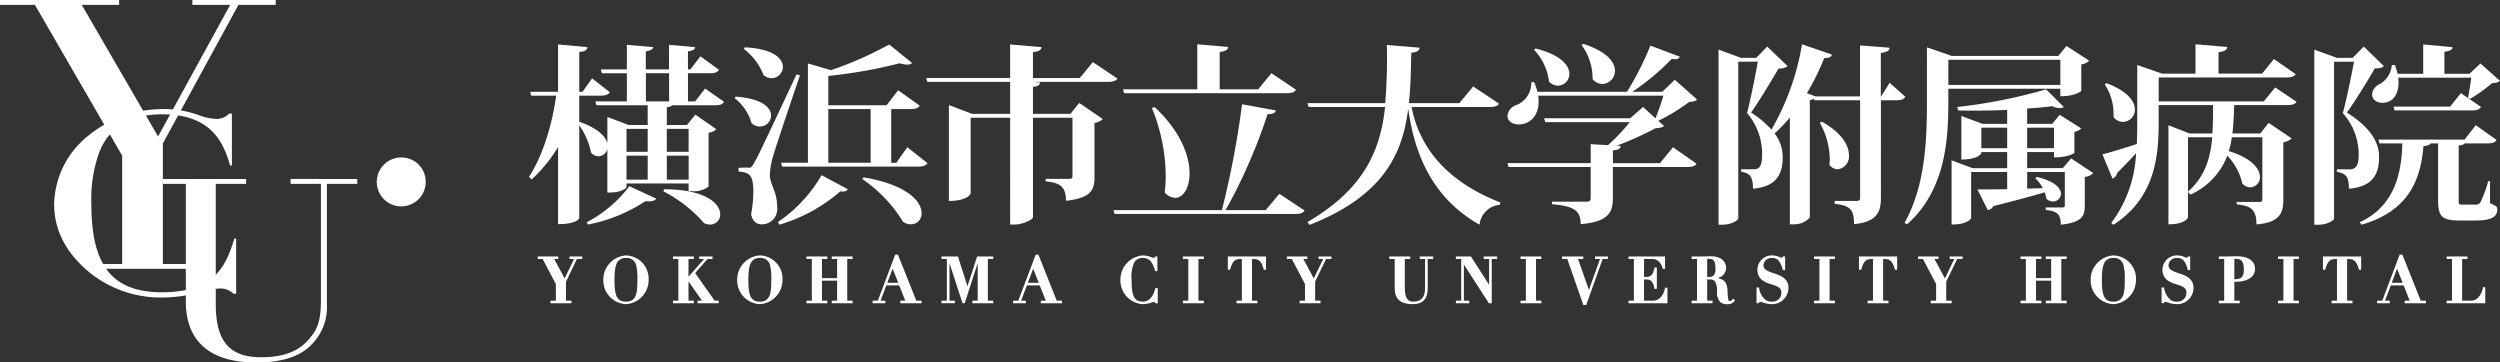 <svg id="logo_f" xmlns="http://www.w3.org/2000/svg" xmlns:xlink="http://www.w3.org/1999/xlink" width="400" height="58" viewBox="0 0 400 58">
  <rect x="0" y="0" width="400" height="58" fill="#333333" stroke="none"/>
  <defs>
    <clipPath id="clip-path">
      <rect id="長方形_59105" data-name="長方形 59105" width="400" height="58" fill="#fff"/>
    </clipPath>
  </defs>
  <g id="グループ_7919" data-name="グループ 7919" clip-path="url(#clip-path)">
    <path id="パス_3694" data-name="パス 3694" d="M55.124,50.772l-.029-.1c-1.2-4.2-3.47-8.082-10.862-8.082-4.9,0-8.23,1.923-9.9,5.715l-.079.179-2.316-2.053.117-.1a18.939,18.939,0,0,1,12.623-4.58A16.57,16.57,0,0,1,50.2,42.75a8.526,8.526,0,0,0,2.526.567,2.76,2.76,0,0,0,2.207-.8l.042-.042h.437v8.3Z" transform="translate(-18.309 -24.3)" fill="#fff"/>
    <path id="パス_3695" data-name="パス 3695" d="M14.98,43.008V42.24h4.569V24.91L5.582.774H0V0H19.058V.774H13.076l12.214,21.06L36.83.774H30.778V0H44.11V.774H38.151L26.057,22.947V42.24h6.919v.768Z" transform="translate(0 0)" fill="#fff"/>
    <path id="パス_3696" data-name="パス 3696" d="M149.1,64.121a3.914,3.914,0,1,1-3.914-3.835,3.875,3.875,0,0,1,3.914,3.835" transform="translate(-80.988 -35.093)" fill="#fff"/>
    <path id="パス_3697" data-name="パス 3697" d="M81.5,68.519V69.3h4.856V87.807c0,3.785-.7,4.9-1.861,6.286-1.683,2.015-4.123,2.953-7.681,2.953-5.1,0-7.283-2.548-7.283-8.521V69.3h4.859v-.777H61.065V69.3H64.74V88.12c0,6.389,3.894,9.766,11.261,9.766,4.35,0,7.362-1.065,9.21-3.255a8.4,8.4,0,0,0,2.1-6.025V69.3h4.858v-.777Z" transform="translate(-35.008 -39.886)" fill="#fff"/>
    <path id="パス_3698" data-name="パス 3698" d="M37.668,78.162A18.091,18.091,0,0,1,26.03,74.208c-3.8-3.1-5.726-6.793-5.726-10.971a14.359,14.359,0,0,1,5.081-10.65l.1-.084L27.7,54.474l-.041.092a21.852,21.852,0,0,0-1.4,8.672c0,9.874,3.38,14.087,11.3,14.087,8.675,0,10.272-4.509,11.555-8.486l.032-.1h.28v8.823H49l-.041-.038a2.955,2.955,0,0,0-2.2-.8,11.444,11.444,0,0,0-2.646.49,24.138,24.138,0,0,1-6.442.949" transform="translate(-11.64 -30.563)" fill="#fff"/>
    <path id="パス_3699" data-name="パス 3699" d="M226.516,24.08l3.03,2.117c-.261.43-.652.552-1.531.552H221.27a1.366,1.366,0,0,1-.879.307v2.854h3.226l1.336-1.657,3.356,2.332a2.033,2.033,0,0,1-1.238.552v8.621a3.762,3.762,0,0,1-2.639.736h-.554V39.267h-9.938v.583c0,.184-.945.859-2.542.859h-.521V33.775a1.516,1.516,0,0,1-1.4,1.135,1.61,1.61,0,0,1-1.205-.583,11.429,11.429,0,0,0-1.89-4.357V44.82c0,.061-.456.951-3.389.951V33.438a23.382,23.382,0,0,1-4.236,5.185l-.424-.4c2.313-3.59,3.682-8.345,4.366-13.009H198.69l-.163-.613h4.464V17.023l4.692.43c-.033.43-.326.675-1.3.767V24.6h.521l1.531-2.148,2.835,2.209c-.261.4-.684.552-1.5.552H206.38v4.173c3,1.043,4.236,2.363,4.5,3.467V28.621l3.421,1.289h3.03v-3.16H209.15l-.2-.613H214v-4.51H210l-.163-.613H214V17.084l4.2.368c-.033.338-.326.522-1.173.675v2.884h3.715V17.084l4.171.368c-.033.368-.294.552-1.141.675v2.884h.391l1.6-2.087,2.965,2.148c-.261.43-.652.552-1.531.552h-3.421v4.51h1.141ZM218.7,41.691c-.163.276-.521.429-1.108.429a4.439,4.439,0,0,1-.619-.03,25.326,25.326,0,0,1-9.188,3.743l-.2-.368A20.288,20.288,0,0,0,214.4,39.7Zm-1.368-11.168h-3.389V34.2h3.389Zm-3.389,8.13h3.389V34.818h-3.389Zm3.1-12.518h3.715v-4.51h-3.715Zm2.932,14.052c6.745.03,8.96,2.362,8.96,4.019a1.586,1.586,0,0,1-1.629,1.626,2.221,2.221,0,0,1-.945-.215,21.9,21.9,0,0,0-6.517-5.093Zm3.91-9.664H220.39V34.2h3.487Zm-3.486,8.13h3.487V34.818H220.39Z" transform="translate(-113.701 -9.909)" fill="#fff"/>
    <path id="パス_3700" data-name="パス 3700" d="M275.617,25.368c4.3.307,5.669,1.81,5.669,3.038a1.788,1.788,0,0,1-1.792,1.749,1.948,1.948,0,0,1-1.336-.552,7.7,7.7,0,0,0-2.7-3.988Zm1.922,11.383c.489,0,.619,0,.945-.644.489-.767.717-1.166,6.875-14.3l.554.153c-1.368,3.958-3.845,11.352-4.334,13.039a12.186,12.186,0,0,0-.489,2.792v.153c.032,1.5,1.173,2.639,1.173,5.093a2.451,2.451,0,0,1-2.542,2.761c-.717,0-1.4-.461-1.629-1.6a21.006,21.006,0,0,0,.358-3.528c0-2.823-.619-3.16-2.378-3.314v-.613c1.108,0,1.466-.031,1.466-.031Zm-.456-19.268c4.594.215,6.093,1.81,6.093,3.13a1.827,1.827,0,0,1-1.824,1.81,2.083,2.083,0,0,1-1.271-.491,9.561,9.561,0,0,0-3.161-4.2Zm16.487,22.7a.825.825,0,0,1-.782.368,2.1,2.1,0,0,1-.423-.031,26.149,26.149,0,0,1-9.743,5.339l-.228-.43a23.02,23.02,0,0,0,6.973-7.486Zm9.514-6.719,3.226,2.547c-.261.4-.684.552-1.6.552H283.046l-.163-.613h4.3V20.06l3.682,1.074a56.557,56.557,0,0,0,9.319-4.111L303.866,20a1.268,1.268,0,0,1-.815.245,3.714,3.714,0,0,1-1.173-.215,76.637,76.637,0,0,1-11.436,2.025v4.694h9.318l1.858-2.393,3.453,2.455c-.26.4-.684.552-1.564.552h-3v8.591h.815Zm-12.642,2.485h6.777v-8.59h-6.777Zm5.637,2.332c7.071,1.2,9.286,3.9,9.286,5.707a1.7,1.7,0,0,1-1.695,1.81,2.369,2.369,0,0,1-1.271-.4,22.459,22.459,0,0,0-6.516-6.842Z" transform="translate(-157.914 -9.909)" fill="#fff"/>
    <path id="パス_3701" data-name="パス 3701" d="M373.958,19.846l3.942,2.639c-.261.368-.652.522-1.6.522H364.412l1.108.092c-.065.4-.261.614-1.141.706V28.13h6l1.4-1.749,3.779,2.578a2.59,2.59,0,0,1-1.336.613v8.621c0,1.994-.424,3.405-4.562,3.835,0-2.454-1.173-2.884-3.258-3.1v-.4h3.747c.391,0,.554-.092.554-.43V28.743h-6.321V44.667c0,.368-1.629,1.166-2.932,1.166h-.717V28.743h-6.321V40.832c0,.092-.489,1.227-3.486,1.227V26.718l3.714,1.411h6.093V23.006H347.469l-.163-.613H360.73V17.023l5.018.43c-.032.46-.391.675-1.368.8v4.142h7.494Z" transform="translate(-199.106 -9.909)" fill="#fff"/>
    <path id="パス_3702" data-name="パス 3702" d="M444.034,40.881l4.041,2.669c-.261.4-.684.552-1.6.552h-28.8l-.2-.614h17.366a146.851,146.851,0,0,0,3.226-16.936l5.408.982c-.1.4-.423.583-1.336.614a86.591,86.591,0,0,1-6.712,15.34h6.419ZM419.207,24.774l-.2-.613H430.9V16.95l4.952.43c-.065.43-.391.675-1.368.8V24.16h6.158l2.118-2.577,3.942,2.639c-.261.4-.652.552-1.564.552Zm4.887,2.24c4.138,3.866,5.572,7.793,5.572,10.585,0,2.393-1.043,3.927-2.314,3.927a2.385,2.385,0,0,1-1.662-.859,20.9,20.9,0,0,0,.163-2.547,29.26,29.26,0,0,0-2.216-10.984Z" transform="translate(-239.336 -9.867)" fill="#fff"/>
    <path id="パス_3703" data-name="パス 3703" d="M520.908,26.632c-.26.368-.652.522-1.6.522H506.9c1.14,5.8,4.855,11.628,14.206,15.279l-.065.368a3.55,3.55,0,0,0-3.258,3.191c-8.081-4.541-10.524-12.211-11.4-18.47h-.032c-.945,7.364-4.105,13.9-15.77,18.5l-.326-.46c9.058-5.277,11.665-11.475,12.414-18.409H490.444l-.2-.613h12.447a90.373,90.373,0,0,0,.261-9.3l5.246.429c-.065.43-.293.706-1.336.8-.065,2.761-.1,5.461-.391,8.069h8.081l2.215-2.669Z" transform="translate(-281.053 -10.038)" fill="#fff"/>
    <path id="パス_3704" data-name="パス 3704" d="M589.635,35.887l2.085-2.547,3.779,2.639c-.261.368-.652.522-1.6.522h-11.8v4.94c0,2.239-.619,3.835-5.148,4.2,0-2.393-1.4-2.884-4.594-3.191v-.4h5.507c.521,0,.684-.184.684-.613V36.5H565.427l-.2-.613h13.327V32.849l2.769.154a31.672,31.672,0,0,0,3.486-3.682H571.291l-.2-.613h13.783l2.053-1.81,1.987,1.81a36.947,36.947,0,0,0,1.271-3.621H570.151a4.819,4.819,0,0,1,.065.951c0,2.363-1.466,3.651-3.161,3.651-1.01,0-1.824-.522-1.824-1.381a2.028,2.028,0,0,1,1.434-1.718,3.788,3.788,0,0,0,2.378-3.651l.456-.031a8.686,8.686,0,0,1,.521,1.565h14.336a47.905,47.905,0,0,0,3.747-7.394l4.724,1.779a.786.786,0,0,1-.782.4,3.466,3.466,0,0,1-.521-.061,38.445,38.445,0,0,1-6.321,5.277h4.79l2.02-1.933,3.551,3.16c-.228.276-.586.337-1.27.4a30.718,30.718,0,0,1-4.92,3.007l.912.828c-.261.246-.652.307-1.369.369a52.478,52.478,0,0,1-6.223,2.792l.652.031c-.033.4-.228.613-1.238.706v2.056ZM569.727,17.539c4.073,1.013,5.409,2.73,5.409,4.05a1.869,1.869,0,0,1-1.825,1.9,2.016,2.016,0,0,1-1.434-.675,8.923,8.923,0,0,0-2.378-5.062Zm7.624-.736c3.845,1.227,5.083,2.945,5.083,4.3a2.1,2.1,0,0,1-2.02,2.117,2.008,2.008,0,0,1-1.564-.8,8.874,8.874,0,0,0-1.759-5.431Z" transform="translate(-324.04 -9.781)" fill="#fff"/>
    <path id="パス_3705" data-name="パス 3705" d="M671.784,23.117l2.509,2.239c-.261.4-.652.552-1.5.552h-2.411V41.495c0,2.209-.554,3.866-4.3,4.234,0-2.332-.619-2.976-3.1-3.252v-.461h3.519c.423,0,.554-.153.554-.522V25.909h-7.3l-.065-.245a1.756,1.756,0,0,1-.684.215V44.685a3.457,3.457,0,0,1-2.607,1.074h-.586V28.67a26.326,26.326,0,0,1-2.444,2.546,6.18,6.18,0,0,1,1.3,3.835c0,2.915-1.238,4.725-4.757,5,0-2.025-.554-2.485-1.89-2.7v-.4h2.053c.815,0,1.3-.491,1.3-2.24a10.046,10.046,0,0,0-2.411-6.75c.521-1.994,1.3-5.86,1.726-8.222h-3.128V44.808c0,.245-.978,1.012-2.606,1.012h-.554V17.809l3.616,1.319h2.411l1.759-1.81,3.258,3.129a1.926,1.926,0,0,1-1.434.368c-1.043,1.78-3.03,5.124-4.4,7.057a15.887,15.887,0,0,1,3.258,2.73,40.361,40.361,0,0,0,4.887-13.653l4.79,1.656c-.1.338-.391.552-1.239.552a38.045,38.045,0,0,1-2.77,5.614l1.369.522h7.135V17.134l4.725.368c-.065.43-.228.675-1.4.828V25.3h.032Zm-10.818,6.228c3.226,1.841,4.3,3.835,4.3,5.338a2.066,2.066,0,0,1-1.792,2.27,1.667,1.667,0,0,1-1.336-.736,8.78,8.78,0,0,0,.065-.951,12.368,12.368,0,0,0-1.6-5.768Z" transform="translate(-369.435 -9.867)" fill="#fff"/>
    <path id="パス_3706" data-name="パス 3706" d="M739.055,24.452h-17.92v2.025c0,5.86-.359,14.175-6.614,19.667l-.391-.245c3.291-5.86,3.584-13.132,3.584-19.421V17.825l3.975,1.38h17.041l1.3-1.6,3.649,2.363a2.244,2.244,0,0,1-1.271.583V24.79c0,.031-.912.859-3.356.859Zm0-4.633h-17.92v4.019h17.92Zm1.727,15.77,3.551,2.362a2.37,2.37,0,0,1-1.368.613v4.572c0,1.6-.326,2.7-3.845,3.068,0-1.626-.456-2.148-2.411-2.363v-.4h2.672c.293,0,.391-.061.391-.368V37.768h-6.027v2.669l2.509-.092a6.075,6.075,0,0,0-1.206-1.565l.228-.215c2.932.675,3.877,1.81,3.877,2.7a1.271,1.271,0,0,1-1.3,1.227A1.333,1.333,0,0,1,736.807,42a3.985,3.985,0,0,0-.261-.982c-1.922.583-4.562,1.288-8.211,2.209a1.175,1.175,0,0,1-.88.644l-1.662-3.314c1.043,0,2.737,0,4.757-.031V37.768h-5.767v7.364c0,.061-.456,1.043-3.128,1.043V35.9l3.356,1.258h5.539V34.577h-4.138v.184c0,.061-.554,1.013-3.193,1.013V28.809l3.389,1.258h3.943v-2.24c-1.727.092-3.519.123-5.278.123-.88,0-1.727,0-2.574-.031l-.131-.552a83.3,83.3,0,0,0,14.206-2.823l2.835,2.823a.955.955,0,0,1-.652.184,2.93,2.93,0,0,1-1.206-.307c-1.173.153-2.541.276-4.007.368v2.455h4.007l1.206-1.442L742.41,30.8a2.231,2.231,0,0,1-1.108.552V34.7c0,.031-.912.736-3.258.736v-.859h-4.3v2.577h5.7Zm-14.369-1.626h4.138V30.68h-4.138Zm11.632-3.283h-4.3v3.283h4.3Z" transform="translate(-409.401 -10.251)" fill="#fff"/>
    <path id="パス_3707" data-name="パス 3707" d="M819.4,26.153c-.261.4-.684.522-1.531.522H809.43c-.065,1.626-.13,3.13-.293,4.541H813.6l1.336-1.687,3.682,2.485a2.483,2.483,0,0,1-1.336.614v9.235c0,2.087-.586,3.621-4.3,3.9,0-2.547-1.075-2.976-3.161-3.191v-.4h3.617c.391,0,.489-.123.489-.461V31.829h-4.887a12.173,12.173,0,0,1-.489,2.209c3.779,1.166,4.985,2.884,4.985,4.142A1.6,1.6,0,0,1,812,39.837a1.794,1.794,0,0,1-1.271-.583,9.542,9.542,0,0,0-2.411-4.48,11.137,11.137,0,0,1-5.9,6.228l-.391-.4v4.019c0,.061-.391,1.135-3.128,1.135V29.9l3.356,1.319h3.682c.1-1.411.1-2.945.1-4.541h-8.667l-.032-.122v2.884c0,5.308-.521,12.058-7.233,16.384l-.358-.276a20,20,0,0,0,3.975-11.168c-.814.89-1.825,1.964-3.03,3.16a1.207,1.207,0,0,1-.749.89l-1.6-3.866c.977-.245,3.16-.89,5.506-1.657.032-1.166.065-2.3.065-3.436v-9.2l3.975,1.381h5.344V16.949l5.083.43c-.065.461-.391.706-1.4.829v3.436h6.972l1.89-2.332,3.486,2.424c-.228.368-.651.522-1.564.522H797.342v3.835h16.813l1.825-2.239ZM789,23.177c3.421,1.289,4.529,2.946,4.529,4.2a1.951,1.951,0,0,1-1.922,1.995,1.891,1.891,0,0,1-1.5-.8,8.567,8.567,0,0,0-1.4-5.216Zm13.033,8.652v8.713c2.7-2.424,3.584-5.308,3.877-8.713Z" transform="translate(-451.951 -9.866)" fill="#fff"/>
    <path id="パス_3708" data-name="パス 3708" d="M875.68,17.361l3.225,3.129c-.261.276-.717.369-1.466.369-1.043,1.81-3.063,5.154-4.464,7.056,3.454,2.178,5.148,4.541,5.148,7v.215c0,2.853-1.238,4.694-4.822,4.97,0-2.056-.554-2.424-1.923-2.7V37H873.5c1.075,0,1.369-.982,1.369-2.239a9.934,9.934,0,0,0-2.541-6.75c.554-1.994,1.335-5.829,1.792-8.222h-3.193v25.1c0,.215-.978.982-2.606.982h-.554V17.851l3.616,1.319h2.509ZM895.88,38.9v3.529c1.043.429,1.173.583,1.173.982,0,1.166-.945,1.78-3.486,1.78h-2.541c-2.933,0-3.454-.675-3.454-3.375V32.855h-1.205c-.13.245-.489.368-1.141.43-.424,5.277-2.281,10.37-9.9,12.579l-.294-.4c5.311-2.424,6.712-7.394,6.81-12.61h-3.649l-.163-.614h13.782l1.792-2.3,3.323,2.362c-.261.4-.651.552-1.531.552h-3.584c-.13.184-.391.276-.945.337v8.652c0,.767,0,.8.554.8H893.5a.824.824,0,0,0,.88-.43,19.9,19.9,0,0,0,1.206-3.314Zm-3.519-13.346c.163-.8.391-2.209.521-3.221h-11.7a7.192,7.192,0,0,1,.065.8c0,1.626-.749,3.221-2.574,3.221-.977,0-1.662-.522-1.662-1.381a1.976,1.976,0,0,1,1.271-1.626,3.93,3.93,0,0,0,1.89-3.037h.489a9.564,9.564,0,0,1,.424,1.411h4.105V17.023l4.692.43c-.032.4-.358.613-1.3.736v3.528h4.008l1.759-1.656,3.128,2.792a1.83,1.83,0,0,1-1.238.338,26.115,26.115,0,0,1-3.552,2.546Zm-2.867,1.411,1.726-2.148,3.226,2.209c-.261.4-.684.552-1.532.552H880.6l-.163-.614Z" transform="translate(-497.477 -9.909)" fill="#fff"/>
    <path id="パス_3709" data-name="パス 3709" d="M203.668,105.676v-.409h.857V102.6l-2.109-4h-.789V98.19h3.282V98.6h-.646l1.669,3.107,1.505-3.107h-.731V98.19h2.052V98.6H207.9l-1.748,3.618v3.051h.866v.409Z" transform="translate(-115.59 -57.158)" fill="#fff"/>
    <path id="パス_3710" data-name="パス 3710" d="M229.843,105.6a3.809,3.809,0,0,1-3.63-3.875,3.883,3.883,0,0,1,3.63-3.925,3.725,3.725,0,0,1,3.621,3.895,3.87,3.87,0,0,1-3.621,3.905m-.009-7.391a1.53,1.53,0,0,0-1.177.434c-.464.485-.653,1.378-.653,3.083,0,2.624.447,3.466,1.839,3.466a1.609,1.609,0,0,0,1.1-.33c.559-.491.729-1.244.729-3.227a8.977,8.977,0,0,0-.172-2.154,1.531,1.531,0,0,0-1.667-1.271" transform="translate(-129.685 -56.932)" fill="#fff"/>
    <path id="パス_3711" data-name="パス 3711" d="M256.272,105.676v-.409h.716l-2.159-3.091v3.091h.857v.409h-3.338v-.409h.857V98.6h-.857V98.19h3.338V98.6h-.857v2.836l2.493-2.836h-.78V98.19h2.136V98.6h-.819l-1.969,2.248,3.124,4.42h.643v.409Z" transform="translate(-144.668 -57.158)" fill="#fff"/>
    <path id="パス_3712" data-name="パス 3712" d="M280.041,105.6a3.809,3.809,0,0,1-3.63-3.875,3.883,3.883,0,0,1,3.63-3.925,3.725,3.725,0,0,1,3.621,3.895,3.87,3.87,0,0,1-3.621,3.905m-.009-7.391a1.53,1.53,0,0,0-1.177.434c-.464.485-.653,1.378-.653,3.083,0,2.624.447,3.466,1.839,3.466a1.609,1.609,0,0,0,1.1-.33c.559-.491.729-1.244.729-3.227a8.982,8.982,0,0,0-.172-2.154,1.531,1.531,0,0,0-1.667-1.271" transform="translate(-158.463 -56.932)" fill="#fff"/>
    <path id="パス_3713" data-name="パス 3713" d="M306.438,105.676v-.409h.857v-3.2h-2.42v3.2h.857v.409h-3.338v-.409h.857V98.6h-.857V98.19h3.338V98.6h-.857v3.059h2.42V98.6h-.857V98.19h3.338V98.6h-.857v6.668h.857v.409Z" transform="translate(-173.359 -57.158)" fill="#fff"/>
    <path id="パス_3714" data-name="パス 3714" d="M331.625,105.281v-.409h.8l-.975-2.45h-2.049l-.933,2.45h.769v.409H327.2v-.409h.833l2.777-7.361h.44l2.935,7.361h.845v.409Zm-.324-3.268-.9-2.258-.852,2.258Z" transform="translate(-187.579 -56.763)" fill="#fff"/>
    <path id="パス_3715" data-name="パス 3715" d="M357.967,105.676v-.409h.848v-6l-2.075,6.406h-.349l-2.084-6.409v6h.857v.409h-2.136v-.409h.857V98.6h-.857V98.19h2.631l1.522,4.768,1.549-4.768H361.3V98.6h-.857v6.668h.857v.409Z" transform="translate(-202.387 -57.158)" fill="#fff"/>
    <path id="パス_3716" data-name="パス 3716" d="M384.311,105.281v-.409h.8l-.975-2.45h-2.049l-.933,2.45h.769v.409h-2.043v-.409h.834l2.776-7.361h.44l2.935,7.361h.844v.409Zm-.323-3.268-.9-2.258-.852,2.258Z" transform="translate(-217.783 -56.763)" fill="#fff"/>
    <path id="パス_3717" data-name="パス 3717" d="M423.726,105.6a3.8,3.8,0,0,1-3.621-3.875,3.879,3.879,0,0,1,3.621-3.925,4,4,0,0,1,1.241.252,2.053,2.053,0,0,0,.483.123c.132,0,.134-.006.155-.107l.023-.106h.4V100.3h-.361l-.028-.1c-.393-1.395-.961-1.99-1.9-1.99a1.507,1.507,0,0,0-1.4.669,5.634,5.634,0,0,0-.444,2.868c0,2.608.445,3.445,1.83,3.445.912,0,1.653-.787,1.936-2.055l.023-.1h.4v2.416H425.7l-.034-.084c-.046-.115-.064-.128-.181-.128a2.114,2.114,0,0,0-.425.107,4.526,4.526,0,0,1-1.336.257" transform="translate(-240.841 -56.932)" fill="#fff"/>
    <path id="パス_3718" data-name="パス 3718" d="M443.555,105.676v-.409h.857V98.6h-.857V98.19h3.338V98.6h-.857v6.668h.857v.409Z" transform="translate(-254.284 -57.158)" fill="#fff"/>
    <path id="パス_3719" data-name="パス 3719" d="M461.778,105.677v-.409h.857V98.6h-.228c-.911,0-1.277.362-1.63,1.616l-.028.1h-.361V98.191H466.5v2.122h-.362l-.026-.1c-.325-1.206-.727-1.614-1.593-1.614h-.264v6.668h.857v.409Z" transform="translate(-263.935 -57.158)" fill="#fff"/>
    <path id="パス_3720" data-name="パス 3720" d="M484.57,105.676v-.409h.857V102.6l-2.109-4h-.789V98.19h3.282V98.6h-.646l1.669,3.107,1.505-3.107h-.731V98.19h2.052V98.6H488.8l-1.748,3.618v3.051h.866v.409Z" transform="translate(-276.628 -57.158)" fill="#fff"/>
    <path id="パス_3721" data-name="パス 3721" d="M524.685,105.828c-1.981,0-2.9-.819-2.9-2.577V98.6h-.866V98.19h3.347V98.6H523.4v4.551c0,1.995.66,2.27,1.373,2.27,1.257,0,1.867-.7,1.867-2.138V98.6H525.8V98.19h2.136V98.6h-.866v4.693c0,1.683-.8,2.536-2.382,2.536" transform="translate(-298.634 -57.158)" fill="#fff"/>
    <path id="パス_3722" data-name="パス 3722" d="M551.173,105.676l-4-6.2v5.792h.857v.409h-2.136v-.409h.857V98.6h-.857V98.19H548.3l2.91,4.526V98.6h-.857V98.19h2.136V98.6h-.857v7.077Z" transform="translate(-312.954 -57.158)" fill="#fff"/>
    <path id="パス_3723" data-name="パス 3723" d="M570.131,105.676v-.409h.857V98.6h-.857V98.19h3.338V98.6h-.857v6.668h.857v.409Z" transform="translate(-326.849 -57.158)" fill="#fff"/>
    <path id="パス_3724" data-name="パス 3724" d="M589.123,105.96,586.551,98.6h-.831v-.409h3.394V98.6h-.84l1.739,4.955,1.773-4.955H591v-.409h2.052V98.6h-.841l-2.628,7.361Z" transform="translate(-335.786 -57.158)" fill="#fff"/>
    <path id="パス_3725" data-name="パス 3725" d="M610.633,105.677v-.409h.857V98.6h-.857v-.409h5.845v2h-.361l-.028-.1c-.268-.949-.849-1.494-1.592-1.494h-1.383v2.866h.283c.643,0,1.118-.1,1.376-1.4l.021-.108h.37v3.42h-.37l-.021-.108c-.241-1.234-.747-1.392-1.161-1.392h-.5v3.393h1.429c.939,0,1.659-.738,1.926-1.973l.023-.106h.368v2.487Z" transform="translate(-350.068 -57.158)" fill="#fff"/>
    <path id="パス_3726" data-name="パス 3726" d="M639.954,105.786a1.5,1.5,0,0,1-1.172-.44,2.432,2.432,0,0,1-.417-1.608,3,3,0,0,0-.3-1.538.876.876,0,0,0-.763-.368h-.516v3.393h.857v.409H634.3v-.409h.857V98.557H634.3v-.409h1.646c.154,0,.374-.006.607-.013.279-.008.567-.017.809-.017,1.509,0,2.447.715,2.447,1.867a1.639,1.639,0,0,1-1.4,1.605,2.942,2.942,0,0,1,.808.279,1.49,1.49,0,0,1,.569.576,3.409,3.409,0,0,1,.259,1.416,7.768,7.768,0,0,0,.145,1.262c.04.121.1.163.241.163.161,0,.259-.109.372-.236l.049-.054.1-.1.283.277-.079.094a1.306,1.306,0,0,1-1.2.524m-3.01-4.363a1.145,1.145,0,0,0,.882-.245,1.471,1.471,0,0,0,.277-1.092c0-1.318-.356-1.56-1.057-1.56-.059,0-.127.007-.205.015l-.059.005v2.877Z" transform="translate(-363.637 -57.116)" fill="#fff"/>
    <path id="パス_3727" data-name="パス 3727" d="M661.026,105.6a4.98,4.98,0,0,1-1.422-.28,2.365,2.365,0,0,0-.4-.105c-.111,0-.111,0-.16.142l-.031.092h-.384v-2.518h.389l.021.109a3.033,3.033,0,0,0,.922,1.778,1.5,1.5,0,0,0,1.143.374,1.408,1.408,0,0,0,1.5-1.438c0-.532-.294-.868-.983-1.122-.171-.062-.353-.12-.528-.177-1.091-.351-2.327-.75-2.327-2.432a2.308,2.308,0,0,1,2.382-2.222,2.823,2.823,0,0,1,1.174.268,1.084,1.084,0,0,0,.336.107.222.222,0,0,0,.078-.007.33.33,0,0,0,.054-.117l.032-.089h.382v2.193h-.361l-.028-.1c-.385-1.365-.824-1.849-1.677-1.849a1.282,1.282,0,0,0-1.4,1.124c0,.628.4.934,1.769,1.364,1.583.5,2.228,1.163,2.228,2.307a2.626,2.626,0,0,1-2.708,2.6" transform="translate(-377.582 -56.932)" fill="#fff"/>
    <path id="パス_3728" data-name="パス 3728" d="M680.2,105.676v-.409h.857V98.6H680.2V98.19h3.338V98.6h-.857v6.668h.857v.409Z" transform="translate(-389.949 -57.158)" fill="#fff"/>
    <path id="パス_3729" data-name="パス 3729" d="M698.421,105.677v-.409h.857V98.6h-.228c-.911,0-1.277.362-1.629,1.616l-.028.1h-.361V98.191h6.115v2.122h-.362l-.026-.1c-.325-1.206-.727-1.614-1.592-1.614H700.9v6.668h.857v.409Z" transform="translate(-399.6 -57.158)" fill="#fff"/>
    <path id="パス_3730" data-name="パス 3730" d="M721.214,105.676v-.409h.857V102.6l-2.109-4h-.789V98.19h3.282V98.6h-.647l1.669,3.107,1.505-3.107h-.731V98.19H726.3V98.6h-.861l-1.748,3.618v3.051h.866v.409Z" transform="translate(-412.293 -57.158)" fill="#fff"/>
    <path id="パス_3731" data-name="パス 3731" d="M761.668,105.676v-.409h.857v-3.2H760.1v3.2h.857v.409h-3.338v-.409h.857V98.6h-.857V98.19h3.338V98.6H760.1v3.059h2.42V98.6h-.857V98.19h3.338V98.6h-.857v6.668h.857v.409Z" transform="translate(-434.336 -57.158)" fill="#fff"/>
    <path id="パス_3732" data-name="パス 3732" d="M787.543,105.6a3.809,3.809,0,0,1-3.63-3.875,3.883,3.883,0,0,1,3.63-3.925,3.725,3.725,0,0,1,3.621,3.895,3.87,3.87,0,0,1-3.621,3.905m-.009-7.391a1.528,1.528,0,0,0-1.176.434c-.464.485-.653,1.378-.653,3.083,0,2.624.447,3.466,1.839,3.466a1.608,1.608,0,0,0,1.1-.33c.559-.491.729-1.244.729-3.227a8.975,8.975,0,0,0-.172-2.154,1.531,1.531,0,0,0-1.667-1.271" transform="translate(-449.407 -56.932)" fill="#fff"/>
    <path id="パス_3733" data-name="パス 3733" d="M812.908,105.6a4.979,4.979,0,0,1-1.422-.28,2.357,2.357,0,0,0-.4-.105c-.111,0-.111,0-.16.142l-.031.092h-.384v-2.518h.389l.021.109a3.035,3.035,0,0,0,.922,1.778,1.5,1.5,0,0,0,1.143.374,1.408,1.408,0,0,0,1.5-1.438c0-.532-.294-.868-.983-1.122-.171-.062-.353-.12-.528-.177-1.091-.351-2.328-.75-2.328-2.432a2.309,2.309,0,0,1,2.382-2.222,2.822,2.822,0,0,1,1.174.268,1.084,1.084,0,0,0,.336.107.221.221,0,0,0,.078-.007.326.326,0,0,0,.054-.117l.032-.089h.382v2.193h-.361l-.028-.1c-.385-1.365-.824-1.849-1.677-1.849a1.282,1.282,0,0,0-1.4,1.124c0,.628.4.934,1.769,1.364,1.583.5,2.228,1.163,2.228,2.307a2.626,2.626,0,0,1-2.708,2.6" transform="translate(-464.654 -56.932)" fill="#fff"/>
    <path id="パス_3734" data-name="パス 3734" d="M831.971,105.634v-.409h.857V98.557h-.857v-.409h1.115l.473-.009c.439-.009,1.042-.021,1.27-.021,1.863,0,2.931.74,2.931,2.029,0,1.264-1.184,2.05-3.09,2.05h-.218v3.028h.857v.409Zm2.587-3.846c1.054,0,1.411-.4,1.411-1.58,0-1.21-.365-1.682-1.3-1.682a1.6,1.6,0,0,0-.218.012v3.25Z" transform="translate(-476.958 -57.116)" fill="#fff"/>
    <path id="パス_3735" data-name="パス 3735" d="M854.177,105.676v-.409h.857V98.6h-.857V98.19h3.338V98.6h-.857v6.668h.857v.409Z" transform="translate(-489.689 -57.158)" fill="#fff"/>
    <path id="パス_3736" data-name="パス 3736" d="M872.4,105.677v-.409h.857V98.6h-.227c-.911,0-1.277.362-1.63,1.616l-.028.1h-.361V98.191h6.115v2.122h-.363l-.026-.1c-.325-1.206-.727-1.614-1.593-1.614h-.264v6.668h.857v.409Z" transform="translate(-499.34 -57.158)" fill="#fff"/>
    <path id="パス_3737" data-name="パス 3737" d="M895.722,105.281v-.409h.8l-.975-2.45H893.5l-.933,2.45h.77v.409H891.3v-.409h.833l2.777-7.361h.44l2.935,7.361h.844v.409Zm-.324-3.268-.9-2.258-.852,2.258Z" transform="translate(-510.969 -56.763)" fill="#fff"/>
    <path id="パス_3738" data-name="パス 3738" d="M917.388,105.677v-.409h.857V98.6h-.857v-.409h3.338V98.6h-.857v6.668H921.3a1.566,1.566,0,0,0,1.167-.535,2.853,2.853,0,0,0,.711-1.5l.02-.11h.371v2.558Z" transform="translate(-525.927 -57.158)" fill="#fff"/>
  </g>
</svg>
